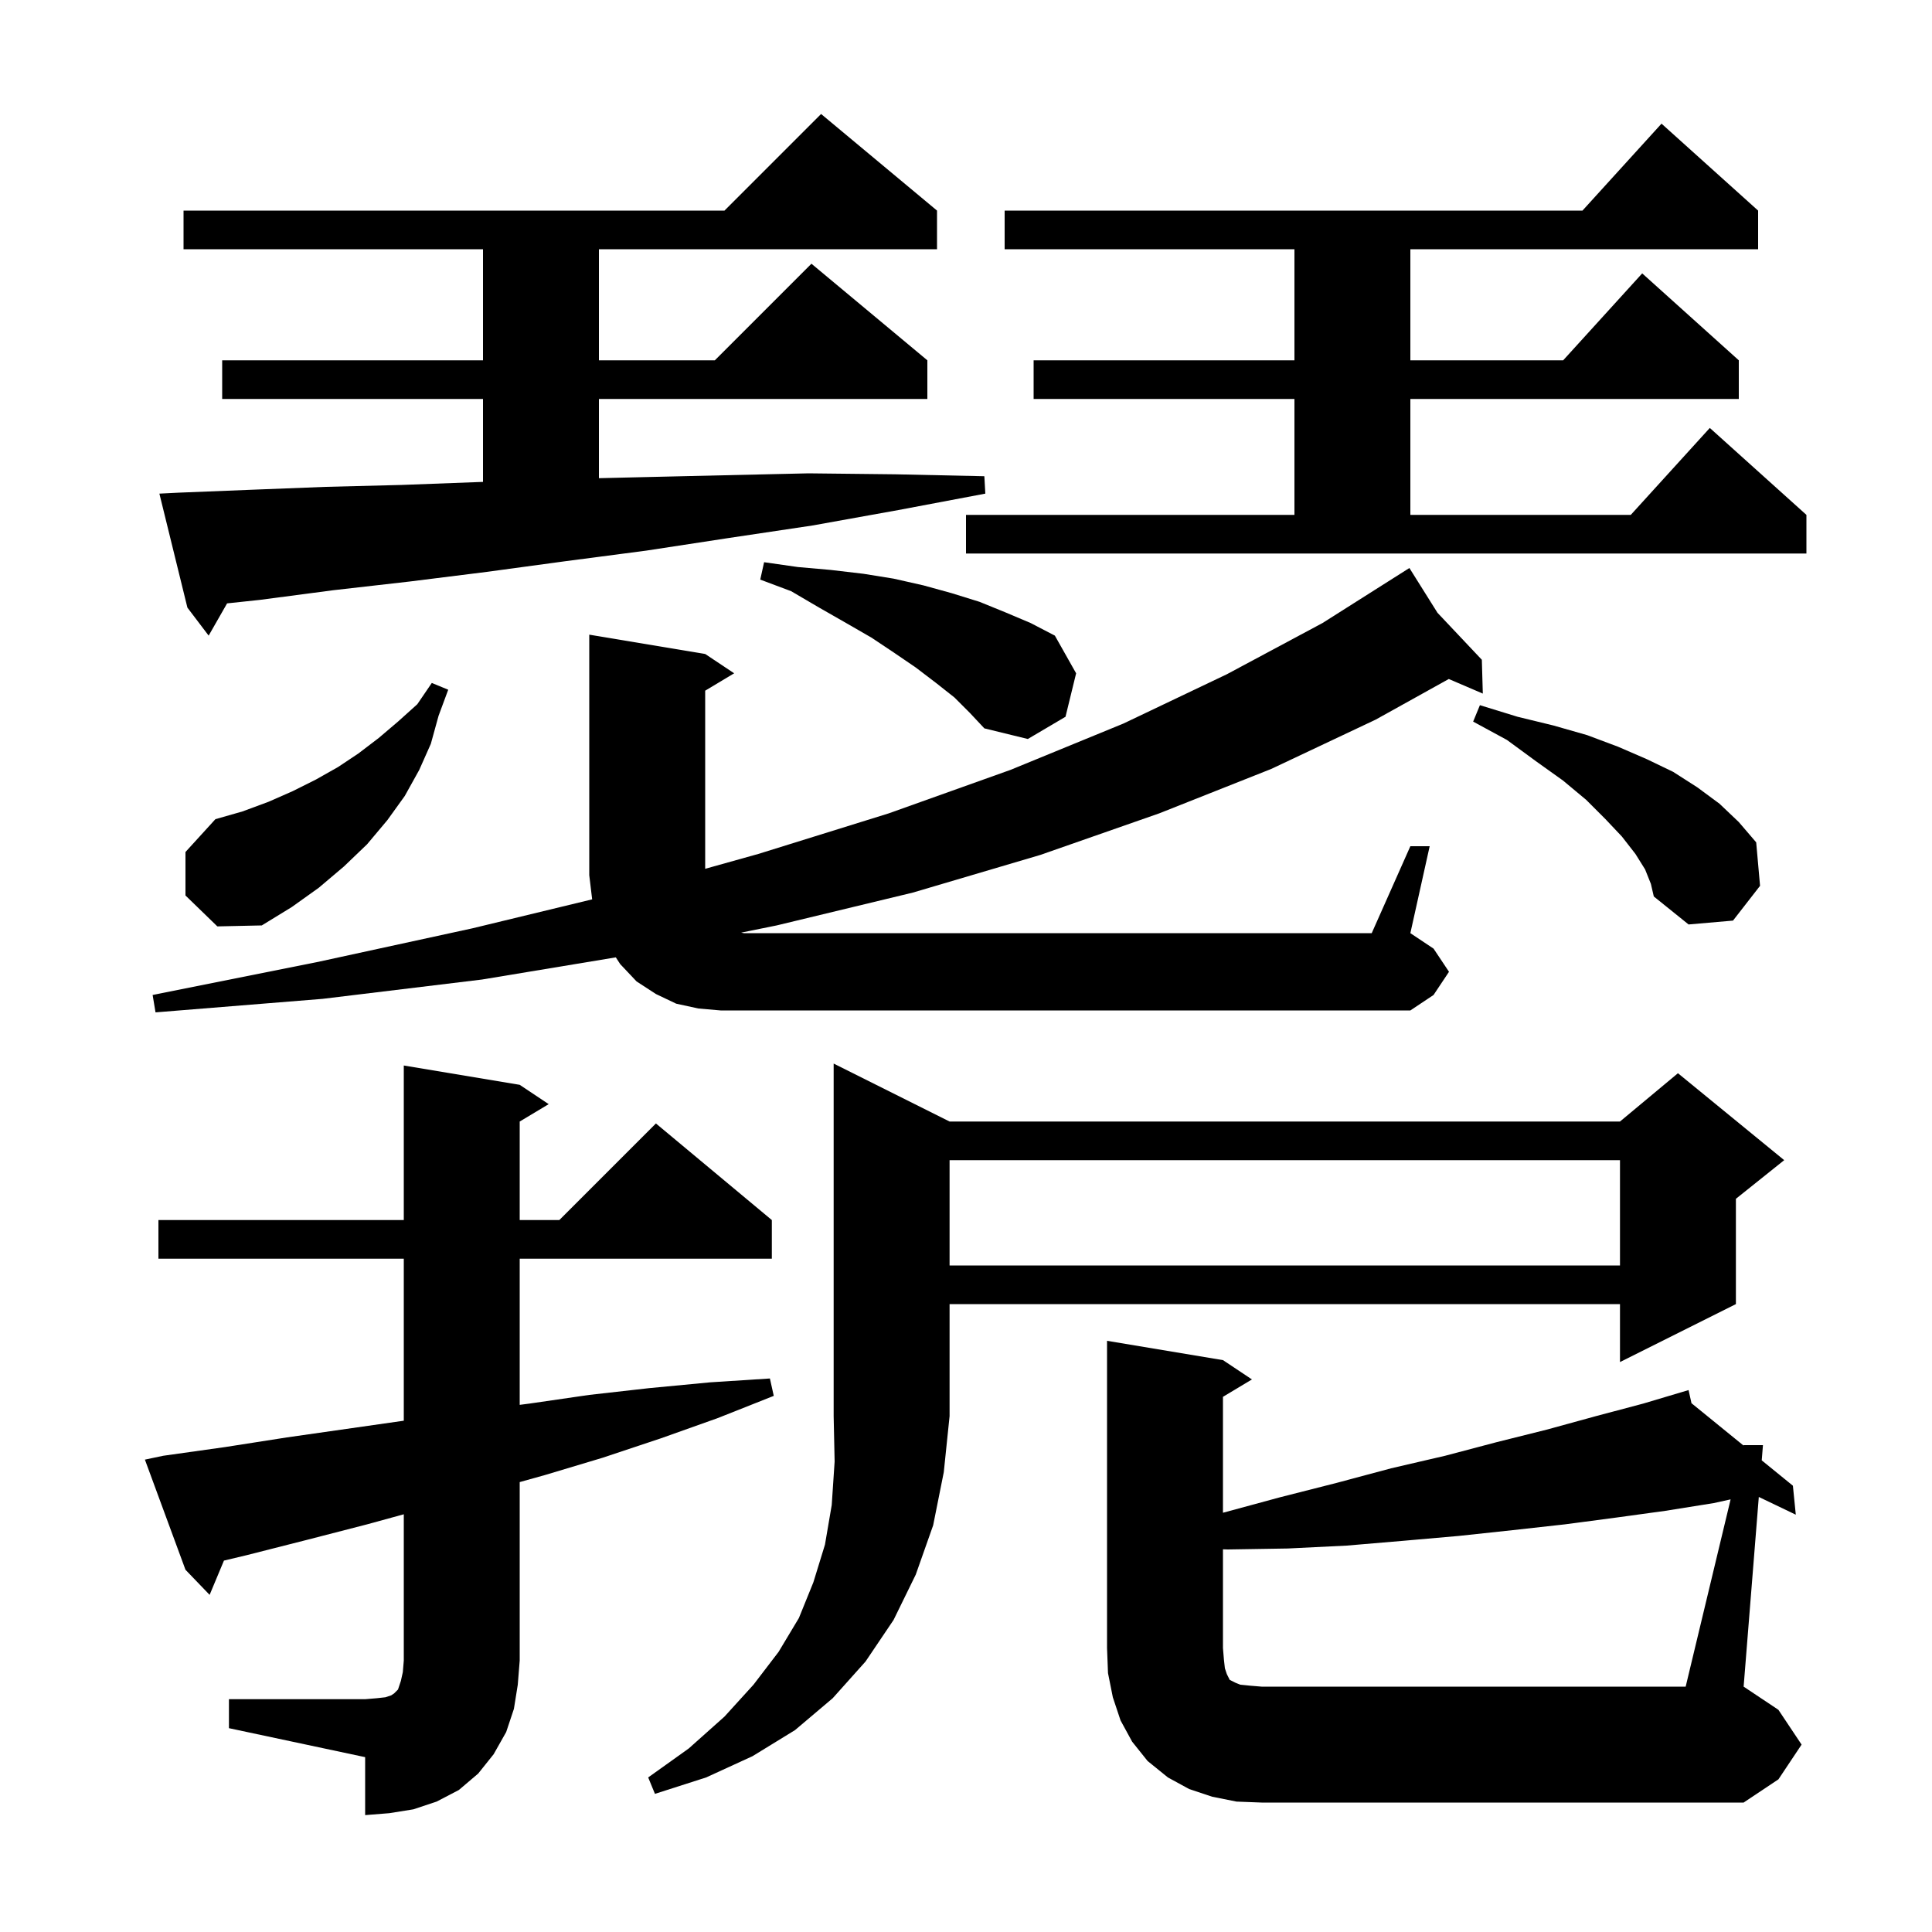 <svg xmlns="http://www.w3.org/2000/svg" xmlns:xlink="http://www.w3.org/1999/xlink" version="1.1" baseProfile="full" viewBox="0 0 200 200" width="200" height="200"><g fill="currentColor"><path d="M 23.7 175.9 L 37.8 175.9 L 39.0 175.8 L 39.9 175.7 L 40.5 175.5 L 40.8 175.3 L 41.2 174.9 L 41.5 174.0 L 41.7 173.1 L 41.8 171.9 L 41.8 156.758 L 38.0 157.8 L 31.8 159.4 L 25.5 161.0 L 23.183 161.552 L 21.7 165.1 L 19.2 162.5 L 15.0 151.1 L 16.9 150.7 L 23.3 149.8 L 29.7 148.8 L 41.8 147.071 L 41.8 130.3 L 16.4 130.3 L 16.4 126.3 L 41.8 126.3 L 41.8 110.3 L 53.8 112.3 L 56.8 114.3 L 53.8 116.1 L 53.8 126.3 L 57.9 126.3 L 67.9 116.3 L 79.9 126.3 L 79.9 130.3 L 53.8 130.3 L 53.8 145.429 L 54.8 145.3 L 61.0 144.4 L 67.2 143.7 L 73.5 143.1 L 79.7 142.7 L 80.1 144.5 L 74.3 146.8 L 68.4 148.9 L 62.4 150.9 L 56.4 152.7 L 53.8 153.425 L 53.8 171.9 L 53.6 174.4 L 53.2 176.9 L 52.4 179.3 L 51.1 181.6 L 49.5 183.6 L 47.5 185.3 L 45.2 186.5 L 42.8 187.3 L 40.3 187.7 L 37.8 187.9 L 37.8 181.9 L 23.7 178.9 Z M 179.152 155.215 L 177.4 155.6 L 172.4 156.4 L 167.3 157.1 L 162.0 157.8 L 156.6 158.4 L 151.0 159.0 L 145.3 159.5 L 139.4 160.0 L 133.3 160.3 L 127.1 160.4 L 126.6 160.384 L 126.6 170.6 L 126.7 171.8 L 126.8 172.7 L 127.0 173.3 L 127.3 173.9 L 127.9 174.2 L 128.4 174.4 L 129.4 174.5 L 130.6 174.6 L 174.5 174.6 Z M 98.3 116.1 L 167.7 116.1 L 173.7 111.1 L 184.7 120.1 L 179.7 124.1 L 179.7 135.0 L 167.7 141.0 L 167.7 135.0 L 98.3 135.0 L 98.3 146.6 L 97.7 152.4 L 96.6 157.9 L 94.8 163.0 L 92.5 167.7 L 89.6 172.0 L 86.2 175.8 L 82.3 179.1 L 77.9 181.8 L 73.1 184.0 L 67.8 185.7 L 67.1 184.0 L 71.3 181.0 L 75.0 177.7 L 78.0 174.4 L 80.6 171.0 L 82.7 167.5 L 84.2 163.8 L 85.4 159.9 L 86.1 155.8 L 86.4 151.3 L 86.3 146.6 L 86.3 110.1 Z M 98.3 120.1 L 98.3 131.0 L 167.7 131.0 L 167.7 120.1 Z M 146.0 87.6 L 148.0 87.6 L 146.0 96.6 L 148.4 98.2 L 150.0 100.6 L 148.4 103.0 L 146.0 104.6 L 74.6 104.6 L 72.3 104.4 L 70.0 103.9 L 67.9 102.9 L 65.9 101.6 L 64.2 99.8 L 63.749 99.106 L 49.9 101.4 L 33.4 103.4 L 16.1 104.8 L 15.8 103.0 L 32.8 99.6 L 48.9 96.1 L 61.3 93.101 L 61.3 93.1 L 61.0 90.6 L 61.0 65.7 L 73.0 67.7 L 76.0 69.7 L 73.0 71.5 L 73.0 89.938 L 78.5 88.4 L 92.0 84.2 L 104.6 79.7 L 116.3 74.9 L 127.0 69.8 L 136.9 64.5 L 145.9 58.8 L 148.808 63.435 L 153.4 68.3 L 153.5 71.8 L 149.977 70.29 L 142.4 74.5 L 131.6 79.6 L 120.0 84.2 L 107.7 88.5 L 94.5 92.4 L 80.4 95.8 L 76.725 96.545 L 77.0 96.6 L 142.0 96.6 Z M 19.2 92.7 L 19.2 88.2 L 22.3 84.8 L 25.1 84.0 L 27.8 83.0 L 30.3 81.9 L 32.7 80.7 L 35.0 79.4 L 37.1 78.0 L 39.2 76.4 L 41.2 74.7 L 43.2 72.9 L 44.7 70.7 L 46.4 71.4 L 45.4 74.1 L 44.6 77.0 L 43.4 79.7 L 41.9 82.4 L 40.1 84.9 L 38.0 87.4 L 35.6 89.7 L 33.0 91.9 L 30.2 93.9 L 27.1 95.8 L 22.5 95.9 Z M 170.3 90.0 L 169.3 88.4 L 167.9 86.6 L 166.2 84.8 L 164.2 82.8 L 161.8 80.8 L 159.0 78.8 L 156.0 76.6 L 152.5 74.7 L 153.2 73.0 L 157.1 74.2 L 160.8 75.1 L 164.3 76.1 L 167.5 77.3 L 170.5 78.6 L 173.2 79.9 L 175.7 81.5 L 178.0 83.2 L 180.0 85.1 L 181.8 87.2 L 182.2 91.7 L 179.4 95.3 L 174.8 95.7 L 171.2 92.8 L 170.9 91.5 Z M 98.8 72.2 L 96.9 70.7 L 94.8 69.1 L 92.6 67.6 L 90.2 66.0 L 87.6 64.5 L 84.8 62.9 L 81.9 61.2 L 78.7 60.0 L 79.1 58.2 L 82.6 58.7 L 86.0 59.0 L 89.4 59.4 L 92.5 59.9 L 95.6 60.6 L 98.5 61.4 L 101.4 62.3 L 104.1 63.4 L 106.7 64.5 L 109.2 65.8 L 111.4 69.7 L 110.3 74.2 L 106.4 76.5 L 101.9 75.4 L 100.4 73.8 Z M 18.5 51.0 L 26.0 50.7 L 33.7 50.4 L 41.6 50.2 L 49.6 49.9 L 50.0 49.886 L 50.0 41.3 L 23.0 41.3 L 23.0 37.3 L 50.0 37.3 L 50.0 25.8 L 19.0 25.8 L 19.0 21.8 L 75.0 21.8 L 85.0 11.8 L 97.0 21.8 L 97.0 25.8 L 62.0 25.8 L 62.0 37.3 L 74.0 37.3 L 84.0 27.3 L 96.0 37.3 L 96.0 41.3 L 62.0 41.3 L 62.0 49.502 L 66.3 49.4 L 74.9 49.2 L 83.7 49.0 L 92.7 49.1 L 101.9 49.3 L 102.0 51.1 L 93.0 52.8 L 84.1 54.4 L 75.4 55.7 L 66.9 57.0 L 58.5 58.1 L 50.4 59.2 L 42.4 60.2 L 34.5 61.1 L 26.9 62.1 L 23.508 62.462 L 21.6 65.8 L 19.4 62.9 L 16.5 51.1 Z M 100.0 53.3 L 134.0 53.3 L 134.0 41.3 L 107.0 41.3 L 107.0 37.3 L 134.0 37.3 L 134.0 25.8 L 104.0 25.8 L 104.0 21.8 L 163.818 21.8 L 172.0 12.8 L 182.0 21.8 L 182.0 25.8 L 146.0 25.8 L 146.0 37.3 L 161.818 37.3 L 170.0 28.3 L 180.0 37.3 L 180.0 41.3 L 146.0 41.3 L 146.0 53.3 L 168.818 53.3 L 177.0 44.3 L 187.0 53.3 L 187.0 57.3 L 100.0 57.3 Z M 186.5 180.6 L 184.1 184.2 L 180.5 186.6 L 130.6 186.6 L 128.0 186.5 L 125.5 186.0 L 123.1 185.2 L 120.9 184.0 L 118.8 182.3 L 117.2 180.3 L 116.0 178.1 L 115.2 175.7 L 114.7 173.2 L 114.6 170.6 L 114.6 138.8 L 126.6 140.8 L 129.6 142.8 L 126.6 144.6 L 126.6 156.6 L 132.5 155.0 L 138.4 153.5 L 144.0 152.0 L 149.6 150.7 L 154.9 149.3 L 160.1 148.0 L 165.2 146.6 L 170.1 145.3 L 174.8 143.9 L 175.102 145.259 L 180.49 149.643 L 180.5 149.6 L 182.5 149.6 L 182.374 151.175 L 185.6 153.8 L 185.9 156.8 L 182.071 154.964 L 180.5 174.6 L 184.1 177.0 Z "/></g></svg>